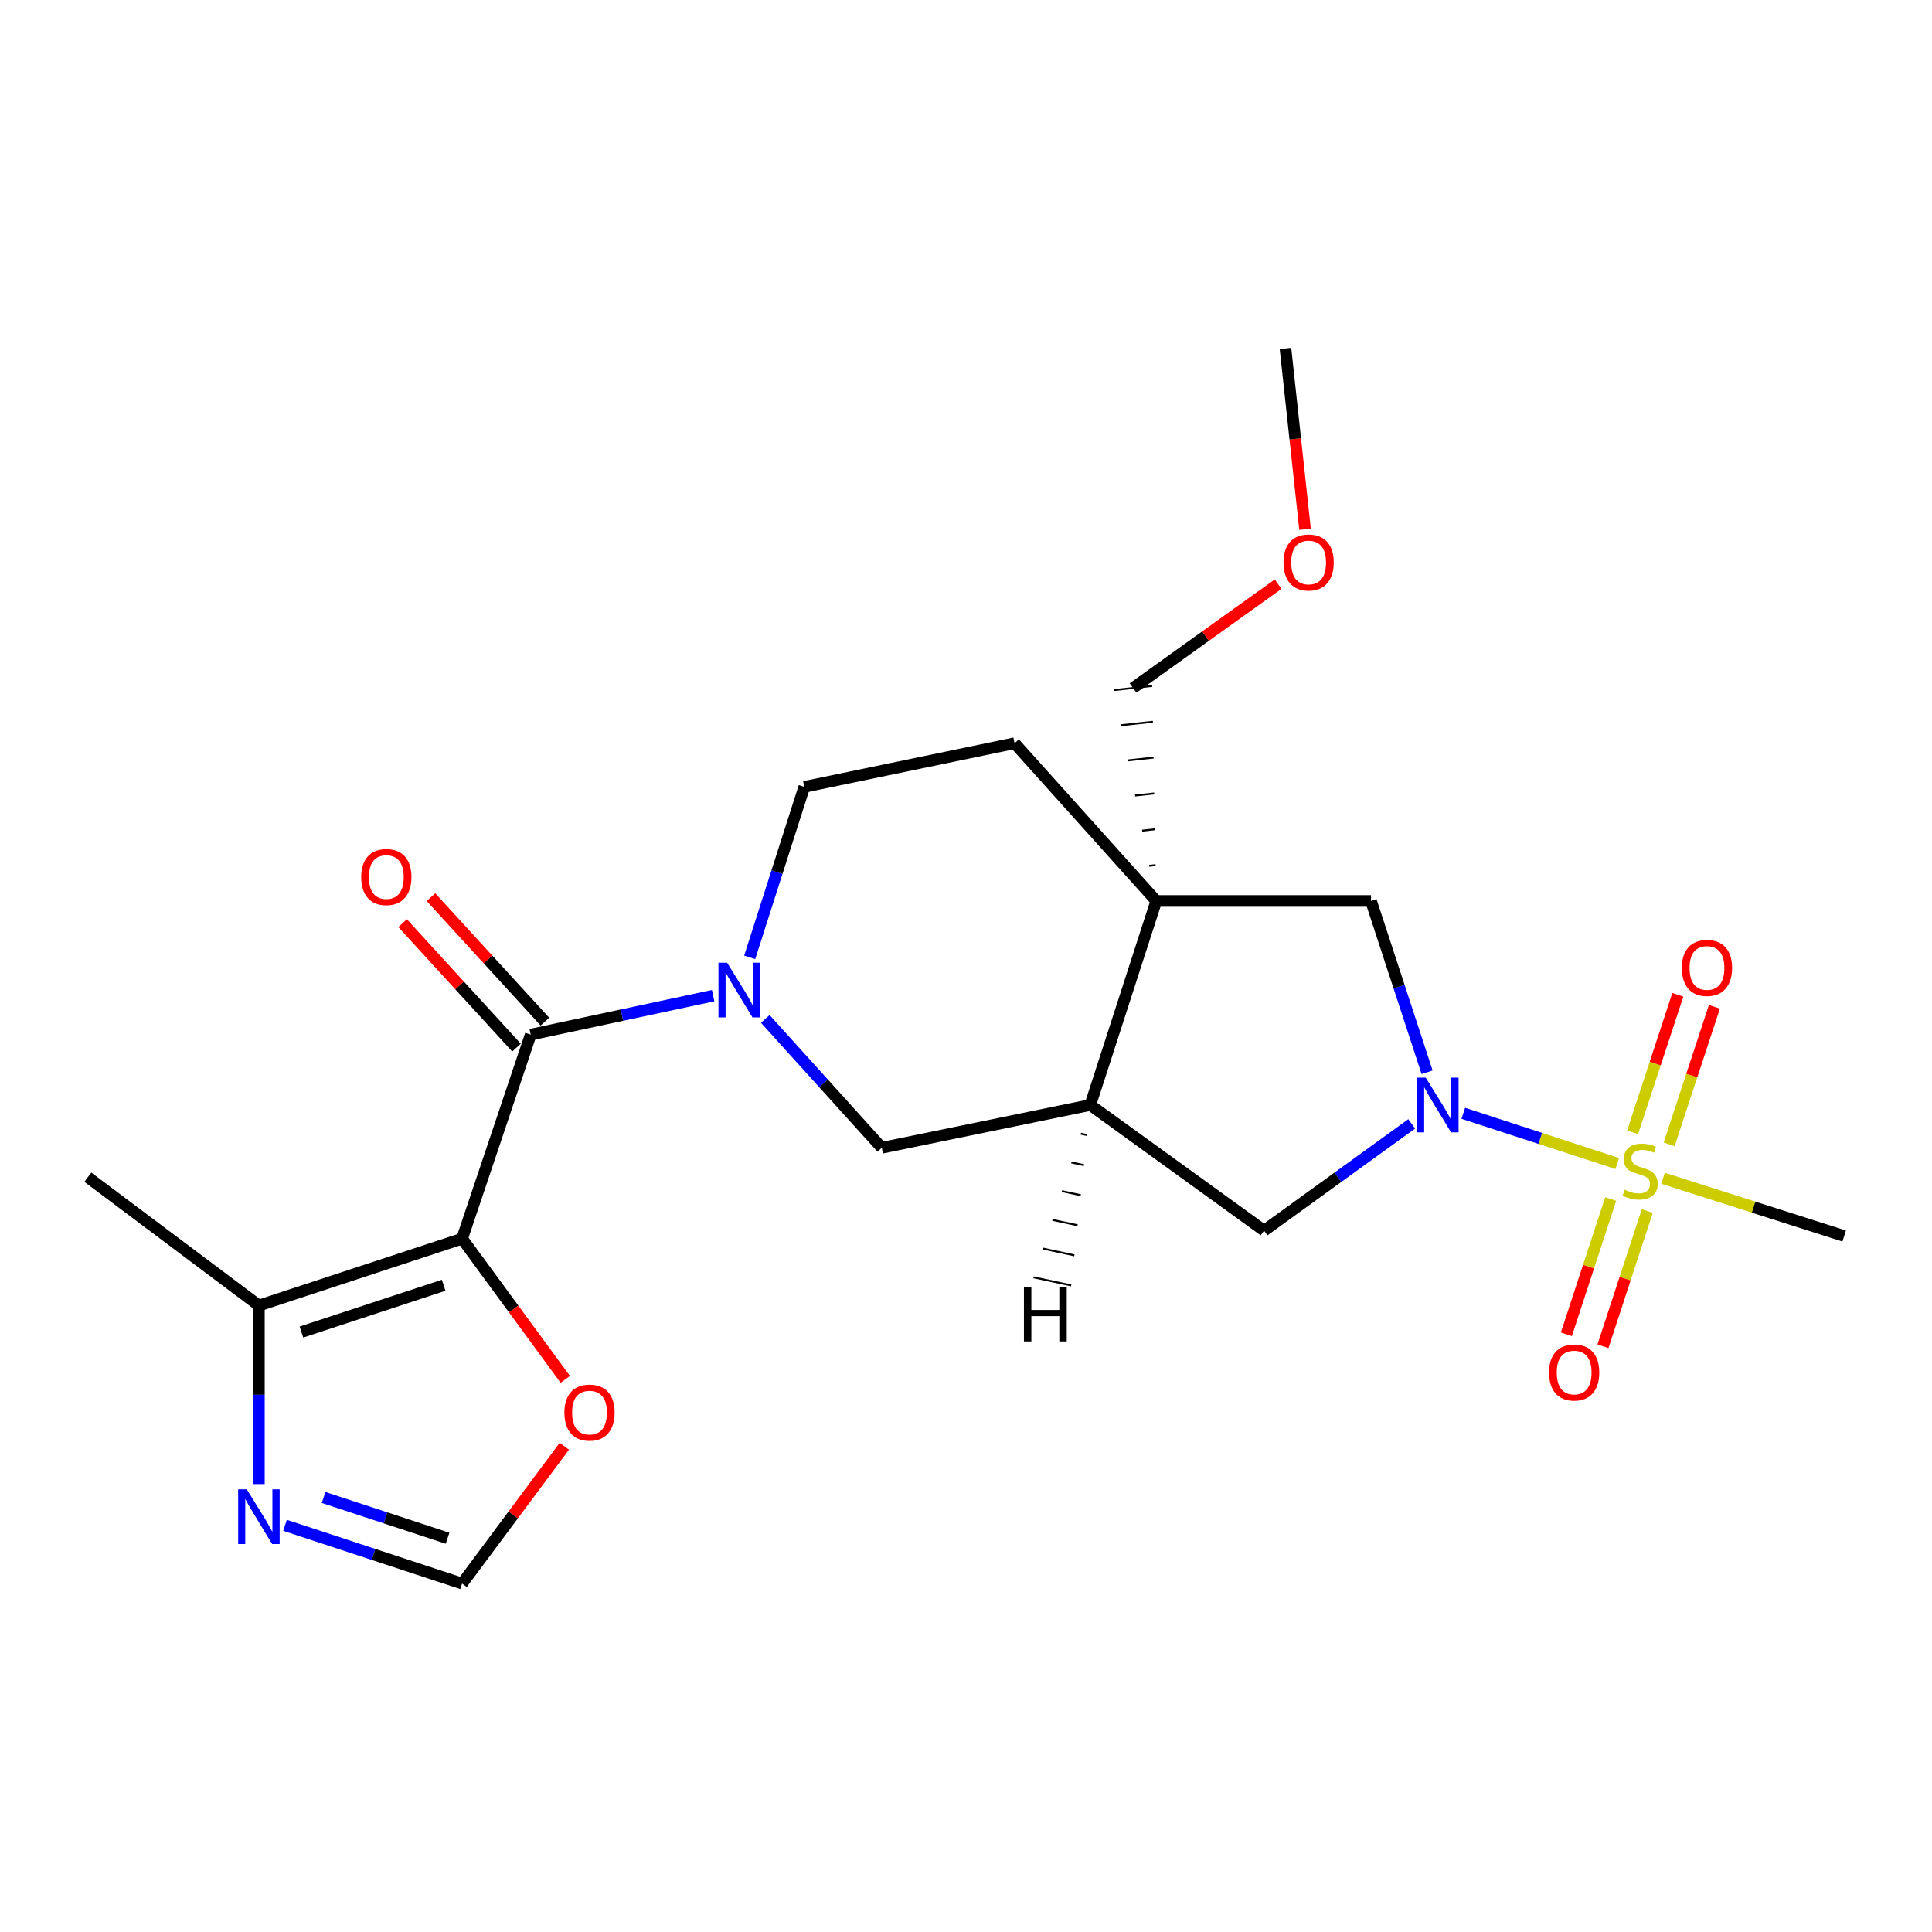 <?xml version='1.0' encoding='iso-8859-1'?>
<svg version='1.1' baseProfile='full'
              xmlns='http://www.w3.org/2000/svg'
                      xmlns:rdkit='http://www.rdkit.org/xml'
                      xmlns:xlink='http://www.w3.org/1999/xlink'
                  xml:space='preserve'
width='1000px' height='1000px' viewBox='0 0 1000 1000'>
<!-- END OF HEADER -->
<rect style='opacity:1.0;fill:#FFFFFF;stroke:none' width='1000' height='1000' x='0' y='0'> </rect>
<path class='bond-1' d='M 837.098,602.231 L 797.248,589.235' style='fill:none;fill-rule:evenodd;stroke:#CCCC00;stroke-width:6px;stroke-linecap:butt;stroke-linejoin:miter;stroke-opacity:1' />
<path class='bond-1' d='M 797.248,589.235 L 757.397,576.239' style='fill:none;fill-rule:evenodd;stroke:#0000FF;stroke-width:6px;stroke-linecap:butt;stroke-linejoin:miter;stroke-opacity:1' />
<path class='bond-13' d='M 833.691,620.611 L 822.222,655.621' style='fill:none;fill-rule:evenodd;stroke:#CCCC00;stroke-width:6px;stroke-linecap:butt;stroke-linejoin:miter;stroke-opacity:1' />
<path class='bond-13' d='M 822.222,655.621 L 810.753,690.631' style='fill:none;fill-rule:evenodd;stroke:#FF0000;stroke-width:6px;stroke-linecap:butt;stroke-linejoin:miter;stroke-opacity:1' />
<path class='bond-13' d='M 852.626,626.814 L 841.157,661.824' style='fill:none;fill-rule:evenodd;stroke:#CCCC00;stroke-width:6px;stroke-linecap:butt;stroke-linejoin:miter;stroke-opacity:1' />
<path class='bond-13' d='M 841.157,661.824 L 829.688,696.834' style='fill:none;fill-rule:evenodd;stroke:#FF0000;stroke-width:6px;stroke-linecap:butt;stroke-linejoin:miter;stroke-opacity:1' />
<path class='bond-14' d='M 863.95,592.315 L 875.659,556.715' style='fill:none;fill-rule:evenodd;stroke:#CCCC00;stroke-width:6px;stroke-linecap:butt;stroke-linejoin:miter;stroke-opacity:1' />
<path class='bond-14' d='M 875.659,556.715 L 887.369,521.115' style='fill:none;fill-rule:evenodd;stroke:#FF0000;stroke-width:6px;stroke-linecap:butt;stroke-linejoin:miter;stroke-opacity:1' />
<path class='bond-14' d='M 845.023,586.089 L 856.732,550.489' style='fill:none;fill-rule:evenodd;stroke:#CCCC00;stroke-width:6px;stroke-linecap:butt;stroke-linejoin:miter;stroke-opacity:1' />
<path class='bond-14' d='M 856.732,550.489 L 868.441,514.889' style='fill:none;fill-rule:evenodd;stroke:#FF0000;stroke-width:6px;stroke-linecap:butt;stroke-linejoin:miter;stroke-opacity:1' />
<path class='bond-18' d='M 860.783,609.868 L 907.664,624.816' style='fill:none;fill-rule:evenodd;stroke:#CCCC00;stroke-width:6px;stroke-linecap:butt;stroke-linejoin:miter;stroke-opacity:1' />
<path class='bond-18' d='M 907.664,624.816 L 954.545,639.763' style='fill:none;fill-rule:evenodd;stroke:#000000;stroke-width:6px;stroke-linecap:butt;stroke-linejoin:miter;stroke-opacity:1' />
<path class='bond-0' d='M 239.181,641.136 L 274.692,535.511' style='fill:none;fill-rule:evenodd;stroke:#000000;stroke-width:6px;stroke-linecap:butt;stroke-linejoin:miter;stroke-opacity:1' />
<path class='bond-6' d='M 239.181,641.136 L 134.01,675.739' style='fill:none;fill-rule:evenodd;stroke:#000000;stroke-width:6px;stroke-linecap:butt;stroke-linejoin:miter;stroke-opacity:1' />
<path class='bond-6' d='M 229.633,665.253 L 156.013,689.475' style='fill:none;fill-rule:evenodd;stroke:#000000;stroke-width:6px;stroke-linecap:butt;stroke-linejoin:miter;stroke-opacity:1' />
<path class='bond-11' d='M 239.181,641.136 L 265.885,677.551' style='fill:none;fill-rule:evenodd;stroke:#000000;stroke-width:6px;stroke-linecap:butt;stroke-linejoin:miter;stroke-opacity:1' />
<path class='bond-11' d='M 265.885,677.551 L 292.588,713.967' style='fill:none;fill-rule:evenodd;stroke:#FF0000;stroke-width:6px;stroke-linecap:butt;stroke-linejoin:miter;stroke-opacity:1' />
<path class='bond-7' d='M 738.668,555.002 L 724.151,510.67' style='fill:none;fill-rule:evenodd;stroke:#0000FF;stroke-width:6px;stroke-linecap:butt;stroke-linejoin:miter;stroke-opacity:1' />
<path class='bond-7' d='M 724.151,510.67 L 709.634,466.338' style='fill:none;fill-rule:evenodd;stroke:#000000;stroke-width:6px;stroke-linecap:butt;stroke-linejoin:miter;stroke-opacity:1' />
<path class='bond-9' d='M 730.7,581.715 L 692.493,609.35' style='fill:none;fill-rule:evenodd;stroke:#0000FF;stroke-width:6px;stroke-linecap:butt;stroke-linejoin:miter;stroke-opacity:1' />
<path class='bond-9' d='M 692.493,609.35 L 654.286,636.985' style='fill:none;fill-rule:evenodd;stroke:#000000;stroke-width:6px;stroke-linecap:butt;stroke-linejoin:miter;stroke-opacity:1' />
<path class='bond-2' d='M 274.692,535.511 L 321.906,525.424' style='fill:none;fill-rule:evenodd;stroke:#000000;stroke-width:6px;stroke-linecap:butt;stroke-linejoin:miter;stroke-opacity:1' />
<path class='bond-2' d='M 321.906,525.424 L 369.12,515.337' style='fill:none;fill-rule:evenodd;stroke:#0000FF;stroke-width:6px;stroke-linecap:butt;stroke-linejoin:miter;stroke-opacity:1' />
<path class='bond-17' d='M 282.041,528.784 L 252.559,496.577' style='fill:none;fill-rule:evenodd;stroke:#000000;stroke-width:6px;stroke-linecap:butt;stroke-linejoin:miter;stroke-opacity:1' />
<path class='bond-17' d='M 252.559,496.577 L 223.078,464.371' style='fill:none;fill-rule:evenodd;stroke:#FF0000;stroke-width:6px;stroke-linecap:butt;stroke-linejoin:miter;stroke-opacity:1' />
<path class='bond-17' d='M 267.344,542.238 L 237.862,510.031' style='fill:none;fill-rule:evenodd;stroke:#000000;stroke-width:6px;stroke-linecap:butt;stroke-linejoin:miter;stroke-opacity:1' />
<path class='bond-17' d='M 237.862,510.031 L 208.38,477.825' style='fill:none;fill-rule:evenodd;stroke:#FF0000;stroke-width:6px;stroke-linecap:butt;stroke-linejoin:miter;stroke-opacity:1' />
<path class='bond-3' d='M 396.111,527.381 L 426.26,560.741' style='fill:none;fill-rule:evenodd;stroke:#0000FF;stroke-width:6px;stroke-linecap:butt;stroke-linejoin:miter;stroke-opacity:1' />
<path class='bond-3' d='M 426.26,560.741 L 456.408,594.102' style='fill:none;fill-rule:evenodd;stroke:#000000;stroke-width:6px;stroke-linecap:butt;stroke-linejoin:miter;stroke-opacity:1' />
<path class='bond-24' d='M 388.037,495.532 L 402.165,451.407' style='fill:none;fill-rule:evenodd;stroke:#0000FF;stroke-width:6px;stroke-linecap:butt;stroke-linejoin:miter;stroke-opacity:1' />
<path class='bond-24' d='M 402.165,451.407 L 416.293,407.282' style='fill:none;fill-rule:evenodd;stroke:#000000;stroke-width:6px;stroke-linecap:butt;stroke-linejoin:miter;stroke-opacity:1' />
<path class='bond-4' d='M 598.485,466.338 L 709.634,466.338' style='fill:none;fill-rule:evenodd;stroke:#000000;stroke-width:6px;stroke-linecap:butt;stroke-linejoin:miter;stroke-opacity:1' />
<path class='bond-16' d='M 598.485,466.338 L 525.139,384.689' style='fill:none;fill-rule:evenodd;stroke:#000000;stroke-width:6px;stroke-linecap:butt;stroke-linejoin:miter;stroke-opacity:1' />
<path class='bond-19' d='M 598.134,447.786 L 594.833,448.146' style='fill:none;fill-rule:evenodd;stroke:#000000;stroke-width:1.0px;stroke-linecap:butt;stroke-linejoin:miter;stroke-opacity:1' />
<path class='bond-19' d='M 597.783,429.235 L 591.18,429.954' style='fill:none;fill-rule:evenodd;stroke:#000000;stroke-width:1.0px;stroke-linecap:butt;stroke-linejoin:miter;stroke-opacity:1' />
<path class='bond-19' d='M 597.432,410.683 L 587.528,411.762' style='fill:none;fill-rule:evenodd;stroke:#000000;stroke-width:1.0px;stroke-linecap:butt;stroke-linejoin:miter;stroke-opacity:1' />
<path class='bond-19' d='M 597.081,392.132 L 583.876,393.571' style='fill:none;fill-rule:evenodd;stroke:#000000;stroke-width:1.0px;stroke-linecap:butt;stroke-linejoin:miter;stroke-opacity:1' />
<path class='bond-19' d='M 596.73,373.58 L 580.223,375.379' style='fill:none;fill-rule:evenodd;stroke:#000000;stroke-width:1.0px;stroke-linecap:butt;stroke-linejoin:miter;stroke-opacity:1' />
<path class='bond-19' d='M 596.379,355.029 L 576.571,357.187' style='fill:none;fill-rule:evenodd;stroke:#000000;stroke-width:1.0px;stroke-linecap:butt;stroke-linejoin:miter;stroke-opacity:1' />
<path class='bond-23' d='M 598.485,466.338 L 564.336,571.94' style='fill:none;fill-rule:evenodd;stroke:#000000;stroke-width:6px;stroke-linecap:butt;stroke-linejoin:miter;stroke-opacity:1' />
<path class='bond-5' d='M 564.336,571.94 L 654.286,636.985' style='fill:none;fill-rule:evenodd;stroke:#000000;stroke-width:6px;stroke-linecap:butt;stroke-linejoin:miter;stroke-opacity:1' />
<path class='bond-10' d='M 564.336,571.94 L 456.408,594.102' style='fill:none;fill-rule:evenodd;stroke:#000000;stroke-width:6px;stroke-linecap:butt;stroke-linejoin:miter;stroke-opacity:1' />
<path class='bond-26' d='M 559.441,586.807 L 562.688,587.505' style='fill:none;fill-rule:evenodd;stroke:#000000;stroke-width:1.0px;stroke-linecap:butt;stroke-linejoin:miter;stroke-opacity:1' />
<path class='bond-26' d='M 554.546,601.674 L 561.04,603.07' style='fill:none;fill-rule:evenodd;stroke:#000000;stroke-width:1.0px;stroke-linecap:butt;stroke-linejoin:miter;stroke-opacity:1' />
<path class='bond-26' d='M 549.652,616.541 L 559.392,618.635' style='fill:none;fill-rule:evenodd;stroke:#000000;stroke-width:1.0px;stroke-linecap:butt;stroke-linejoin:miter;stroke-opacity:1' />
<path class='bond-26' d='M 544.757,631.407 L 557.744,634.199' style='fill:none;fill-rule:evenodd;stroke:#000000;stroke-width:1.0px;stroke-linecap:butt;stroke-linejoin:miter;stroke-opacity:1' />
<path class='bond-26' d='M 539.862,646.274 L 556.096,649.764' style='fill:none;fill-rule:evenodd;stroke:#000000;stroke-width:1.0px;stroke-linecap:butt;stroke-linejoin:miter;stroke-opacity:1' />
<path class='bond-26' d='M 534.968,661.141 L 554.447,665.329' style='fill:none;fill-rule:evenodd;stroke:#000000;stroke-width:1.0px;stroke-linecap:butt;stroke-linejoin:miter;stroke-opacity:1' />
<path class='bond-8' d='M 134.01,675.739 L 134.01,721.948' style='fill:none;fill-rule:evenodd;stroke:#000000;stroke-width:6px;stroke-linecap:butt;stroke-linejoin:miter;stroke-opacity:1' />
<path class='bond-8' d='M 134.01,721.948 L 134.01,768.157' style='fill:none;fill-rule:evenodd;stroke:#0000FF;stroke-width:6px;stroke-linecap:butt;stroke-linejoin:miter;stroke-opacity:1' />
<path class='bond-20' d='M 134.01,675.739 L 45.455,609.322' style='fill:none;fill-rule:evenodd;stroke:#000000;stroke-width:6px;stroke-linecap:butt;stroke-linejoin:miter;stroke-opacity:1' />
<path class='bond-25' d='M 147.518,789.493 L 193.35,804.567' style='fill:none;fill-rule:evenodd;stroke:#0000FF;stroke-width:6px;stroke-linecap:butt;stroke-linejoin:miter;stroke-opacity:1' />
<path class='bond-25' d='M 193.35,804.567 L 239.181,819.642' style='fill:none;fill-rule:evenodd;stroke:#000000;stroke-width:6px;stroke-linecap:butt;stroke-linejoin:miter;stroke-opacity:1' />
<path class='bond-25' d='M 167.493,775.088 L 199.575,785.64' style='fill:none;fill-rule:evenodd;stroke:#0000FF;stroke-width:6px;stroke-linecap:butt;stroke-linejoin:miter;stroke-opacity:1' />
<path class='bond-25' d='M 199.575,785.64 L 231.657,796.192' style='fill:none;fill-rule:evenodd;stroke:#000000;stroke-width:6px;stroke-linecap:butt;stroke-linejoin:miter;stroke-opacity:1' />
<path class='bond-12' d='M 292.086,748.596 L 265.634,784.119' style='fill:none;fill-rule:evenodd;stroke:#FF0000;stroke-width:6px;stroke-linecap:butt;stroke-linejoin:miter;stroke-opacity:1' />
<path class='bond-12' d='M 265.634,784.119 L 239.181,819.642' style='fill:none;fill-rule:evenodd;stroke:#000000;stroke-width:6px;stroke-linecap:butt;stroke-linejoin:miter;stroke-opacity:1' />
<path class='bond-15' d='M 416.293,407.282 L 525.139,384.689' style='fill:none;fill-rule:evenodd;stroke:#000000;stroke-width:6px;stroke-linecap:butt;stroke-linejoin:miter;stroke-opacity:1' />
<path class='bond-21' d='M 586.475,356.108 L 624.012,329.234' style='fill:none;fill-rule:evenodd;stroke:#000000;stroke-width:6px;stroke-linecap:butt;stroke-linejoin:miter;stroke-opacity:1' />
<path class='bond-21' d='M 624.012,329.234 L 661.55,302.36' style='fill:none;fill-rule:evenodd;stroke:#FF0000;stroke-width:6px;stroke-linecap:butt;stroke-linejoin:miter;stroke-opacity:1' />
<path class='bond-22' d='M 675.492,273.949 L 670.424,227.154' style='fill:none;fill-rule:evenodd;stroke:#FF0000;stroke-width:6px;stroke-linecap:butt;stroke-linejoin:miter;stroke-opacity:1' />
<path class='bond-22' d='M 670.424,227.154 L 665.356,180.358' style='fill:none;fill-rule:evenodd;stroke:#000000;stroke-width:6px;stroke-linecap:butt;stroke-linejoin:miter;stroke-opacity:1' />
<path  class='atom-0' d='M 840.932 615.81
Q 841.252 615.93, 842.572 616.49
Q 843.892 617.05, 845.332 617.41
Q 846.812 617.73, 848.252 617.73
Q 850.932 617.73, 852.492 616.45
Q 854.052 615.13, 854.052 612.85
Q 854.052 611.29, 853.252 610.33
Q 852.492 609.37, 851.292 608.85
Q 850.092 608.33, 848.092 607.73
Q 845.572 606.97, 844.052 606.25
Q 842.572 605.53, 841.492 604.01
Q 840.452 602.49, 840.452 599.93
Q 840.452 596.37, 842.852 594.17
Q 845.292 591.97, 850.092 591.97
Q 853.372 591.97, 857.092 593.53
L 856.172 596.61
Q 852.772 595.21, 850.212 595.21
Q 847.452 595.21, 845.932 596.37
Q 844.412 597.49, 844.452 599.45
Q 844.452 600.97, 845.212 601.89
Q 846.012 602.81, 847.132 603.33
Q 848.292 603.85, 850.212 604.45
Q 852.772 605.25, 854.292 606.05
Q 855.812 606.85, 856.892 608.49
Q 858.012 610.09, 858.012 612.85
Q 858.012 616.77, 855.372 618.89
Q 852.772 620.97, 848.412 620.97
Q 845.892 620.97, 843.972 620.41
Q 842.092 619.89, 839.852 618.97
L 840.932 615.81
' fill='#CCCC00'/>
<path  class='atom-2' d='M 737.955 557.78
L 747.235 572.78
Q 748.155 574.26, 749.635 576.94
Q 751.115 579.62, 751.195 579.78
L 751.195 557.78
L 754.955 557.78
L 754.955 586.1
L 751.075 586.1
L 741.115 569.7
Q 739.955 567.78, 738.715 565.58
Q 737.515 563.38, 737.155 562.7
L 737.155 586.1
L 733.475 586.1
L 733.475 557.78
L 737.955 557.78
' fill='#0000FF'/>
<path  class='atom-4' d='M 376.359 498.293
L 385.639 513.293
Q 386.559 514.773, 388.039 517.453
Q 389.519 520.133, 389.599 520.293
L 389.599 498.293
L 393.359 498.293
L 393.359 526.613
L 389.479 526.613
L 379.519 510.213
Q 378.359 508.293, 377.119 506.093
Q 375.919 503.893, 375.559 503.213
L 375.559 526.613
L 371.879 526.613
L 371.879 498.293
L 376.359 498.293
' fill='#0000FF'/>
<path  class='atom-9' d='M 127.75 770.89
L 137.03 785.89
Q 137.95 787.37, 139.43 790.05
Q 140.91 792.73, 140.99 792.89
L 140.99 770.89
L 144.75 770.89
L 144.75 799.21
L 140.87 799.21
L 130.91 782.81
Q 129.75 780.89, 128.51 778.69
Q 127.31 776.49, 126.95 775.81
L 126.95 799.21
L 123.27 799.21
L 123.27 770.89
L 127.75 770.89
' fill='#0000FF'/>
<path  class='atom-12' d='M 292.133 731.155
Q 292.133 724.355, 295.493 720.555
Q 298.853 716.755, 305.133 716.755
Q 311.413 716.755, 314.773 720.555
Q 318.133 724.355, 318.133 731.155
Q 318.133 738.035, 314.733 741.955
Q 311.333 745.835, 305.133 745.835
Q 298.893 745.835, 295.493 741.955
Q 292.133 738.075, 292.133 731.155
M 305.133 742.635
Q 309.453 742.635, 311.773 739.755
Q 314.133 736.835, 314.133 731.155
Q 314.133 725.595, 311.773 722.795
Q 309.453 719.955, 305.133 719.955
Q 300.813 719.955, 298.453 722.755
Q 296.133 725.555, 296.133 731.155
Q 296.133 736.875, 298.453 739.755
Q 300.813 742.635, 305.133 742.635
' fill='#FF0000'/>
<path  class='atom-14' d='M 801.782 710.411
Q 801.782 703.611, 805.142 699.811
Q 808.502 696.011, 814.782 696.011
Q 821.062 696.011, 824.422 699.811
Q 827.782 703.611, 827.782 710.411
Q 827.782 717.291, 824.382 721.211
Q 820.982 725.091, 814.782 725.091
Q 808.542 725.091, 805.142 721.211
Q 801.782 717.331, 801.782 710.411
M 814.782 721.891
Q 819.102 721.891, 821.422 719.011
Q 823.782 716.091, 823.782 710.411
Q 823.782 704.851, 821.422 702.051
Q 819.102 699.211, 814.782 699.211
Q 810.462 699.211, 808.102 702.011
Q 805.782 704.811, 805.782 710.411
Q 805.782 716.131, 808.102 719.011
Q 810.462 721.891, 814.782 721.891
' fill='#FF0000'/>
<path  class='atom-15' d='M 870.524 500.999
Q 870.524 494.199, 873.884 490.399
Q 877.244 486.599, 883.524 486.599
Q 889.804 486.599, 893.164 490.399
Q 896.524 494.199, 896.524 500.999
Q 896.524 507.879, 893.124 511.799
Q 889.724 515.679, 883.524 515.679
Q 877.284 515.679, 873.884 511.799
Q 870.524 507.919, 870.524 500.999
M 883.524 512.479
Q 887.844 512.479, 890.164 509.599
Q 892.524 506.679, 892.524 500.999
Q 892.524 495.439, 890.164 492.639
Q 887.844 489.799, 883.524 489.799
Q 879.204 489.799, 876.844 492.599
Q 874.524 495.399, 874.524 500.999
Q 874.524 506.719, 876.844 509.599
Q 879.204 512.479, 883.524 512.479
' fill='#FF0000'/>
<path  class='atom-18' d='M 186.962 453.954
Q 186.962 447.154, 190.322 443.354
Q 193.682 439.554, 199.962 439.554
Q 206.242 439.554, 209.602 443.354
Q 212.962 447.154, 212.962 453.954
Q 212.962 460.834, 209.562 464.754
Q 206.162 468.634, 199.962 468.634
Q 193.722 468.634, 190.322 464.754
Q 186.962 460.874, 186.962 453.954
M 199.962 465.434
Q 204.282 465.434, 206.602 462.554
Q 208.962 459.634, 208.962 453.954
Q 208.962 448.394, 206.602 445.594
Q 204.282 442.754, 199.962 442.754
Q 195.642 442.754, 193.282 445.554
Q 190.962 448.354, 190.962 453.954
Q 190.962 459.674, 193.282 462.554
Q 195.642 465.434, 199.962 465.434
' fill='#FF0000'/>
<path  class='atom-22' d='M 664.344 291.133
Q 664.344 284.333, 667.704 280.533
Q 671.064 276.733, 677.344 276.733
Q 683.624 276.733, 686.984 280.533
Q 690.344 284.333, 690.344 291.133
Q 690.344 298.013, 686.944 301.933
Q 683.544 305.813, 677.344 305.813
Q 671.104 305.813, 667.704 301.933
Q 664.344 298.053, 664.344 291.133
M 677.344 302.613
Q 681.664 302.613, 683.984 299.733
Q 686.344 296.813, 686.344 291.133
Q 686.344 285.573, 683.984 282.773
Q 681.664 279.933, 677.344 279.933
Q 673.024 279.933, 670.664 282.733
Q 668.344 285.533, 668.344 291.133
Q 668.344 296.853, 670.664 299.733
Q 673.024 302.613, 677.344 302.613
' fill='#FF0000'/>
<path  class='atom-24' d='M 529.988 666.002
L 533.828 666.002
L 533.828 678.042
L 548.308 678.042
L 548.308 666.002
L 552.148 666.002
L 552.148 694.322
L 548.308 694.322
L 548.308 681.242
L 533.828 681.242
L 533.828 694.322
L 529.988 694.322
L 529.988 666.002
' fill='#000000'/>
</svg>
